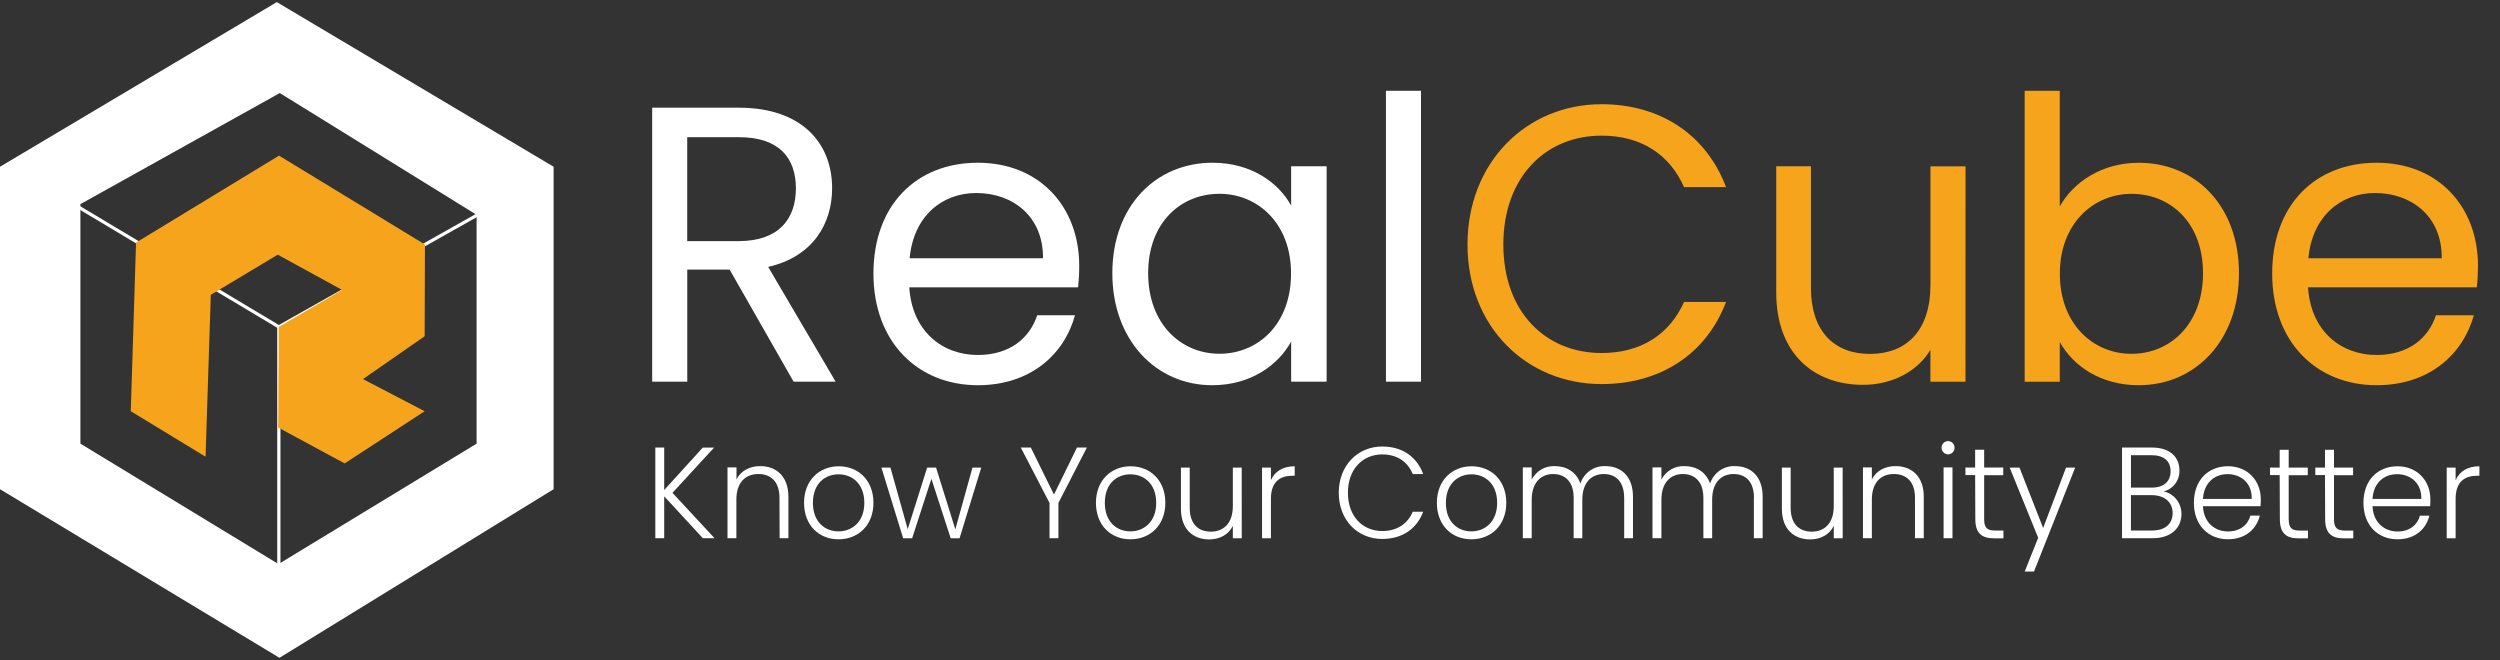 <svg width="125" height="33" viewBox="0 0 125 33" fill="none" xmlns="http://www.w3.org/2000/svg">
<rect x="0" y="0" width="125" height="33" fill="#333333" stroke="none"/>
<g clip-path="url(#clip0_1582_52818)">
<path d="M36.943 5.385C40.109 5.385 41.606 7.174 41.606 9.414C41.606 11.163 40.661 12.833 38.408 13.345L41.782 19.084H39.68L36.482 13.481H34.363V19.084H32.609V5.385H36.943ZM36.943 6.859H34.361V12.055H36.943C38.928 12.055 39.795 10.954 39.795 9.42C39.795 7.887 38.949 6.859 36.943 6.859V6.859Z" fill="white"/>
<path d="M48.894 19.261C45.889 19.261 43.672 17.1 43.672 13.679C43.672 10.258 45.811 8.137 48.894 8.137C51.976 8.137 53.961 10.337 53.961 13.286C53.962 13.647 53.943 14.008 53.903 14.367H45.464C45.602 16.549 47.102 17.749 48.893 17.749C50.474 17.749 51.476 16.923 51.861 15.763H53.75C53.212 17.729 51.513 19.261 48.894 19.261ZM45.483 12.912H52.15C52.169 10.806 50.627 9.651 48.815 9.651C47.102 9.65 45.675 10.81 45.482 12.912L45.483 12.912Z" fill="white"/>
<path d="M60.627 8.137C62.593 8.137 63.941 9.159 64.557 10.278V8.312H66.331V19.083H64.557V17.079C63.921 18.239 62.553 19.261 60.608 19.261C57.795 19.261 55.617 17 55.617 13.661C55.617 10.298 57.794 8.137 60.627 8.137ZM60.972 9.69C59.045 9.69 57.408 11.124 57.408 13.659C57.408 16.195 59.047 17.688 60.972 17.688C62.898 17.688 64.552 16.214 64.552 13.678C64.557 11.182 62.901 9.69 60.973 9.69H60.972Z" fill="white"/>
<path d="M69.297 4.539H71.05V19.084H69.297V4.539Z" fill="white"/>
<path d="M80.08 5.211C82.989 5.211 85.301 6.704 86.303 9.358H84.204C83.471 7.708 82.045 6.782 80.081 6.782C77.268 6.782 75.167 8.866 75.167 12.226C75.167 15.587 77.268 17.651 80.081 17.651C82.045 17.651 83.471 16.728 84.204 15.097H86.303C85.301 17.731 82.99 19.204 80.081 19.204C76.324 19.204 73.375 16.335 73.375 12.226C73.375 8.118 76.323 5.211 80.08 5.211Z" fill="#F6A41C"/>
<path d="M98.274 19.086H96.52V17.494C95.844 18.617 94.555 19.242 93.147 19.242C90.721 19.242 88.812 17.709 88.812 14.624V8.314H90.547V14.393C90.547 16.575 91.721 17.696 93.494 17.696C95.306 17.696 96.523 16.554 96.523 14.237V8.316H98.277L98.274 19.086Z" fill="#F6A41C"/>
<path d="M106.938 8.139C109.79 8.139 111.949 10.3 111.949 13.661C111.949 17.023 109.771 19.261 106.938 19.261C105.011 19.261 103.643 18.278 102.988 17.1V19.086H101.234V4.541H102.988V10.321C103.663 9.12 105.07 8.139 106.938 8.139ZM106.572 9.692C104.665 9.692 102.992 11.184 102.992 13.681C102.992 16.217 104.669 17.691 106.572 17.691C108.518 17.691 110.151 16.197 110.151 13.662C110.151 11.128 108.518 9.692 106.572 9.692Z" fill="#F6A41C"/>
<path d="M118.831 19.261C115.826 19.261 113.609 17.1 113.609 13.679C113.609 10.258 115.749 8.137 118.831 8.137C121.914 8.137 123.899 10.337 123.899 13.286C123.899 13.647 123.88 14.008 123.841 14.367H115.402C115.54 16.549 117.039 17.749 118.831 17.749C120.412 17.749 121.414 16.923 121.799 15.763H123.692C123.142 17.729 121.452 19.261 118.831 19.261ZM115.42 12.912H122.087C122.106 10.806 120.565 9.651 118.753 9.651C117.039 9.65 115.614 10.81 115.42 12.912V12.912Z" fill="#F6A41C"/>
<path d="M33.21 24.816V26.91H32.766V22.377H33.21V24.502L35.138 22.381H35.703L33.623 24.642L35.727 26.91H35.142L33.21 24.816Z" fill="white"/>
<path d="M38.974 24.887C38.974 24.102 38.561 23.701 37.92 23.701C37.279 23.701 36.819 24.115 36.819 24.978V26.909H36.375V23.369H36.825V23.971C37.048 23.53 37.494 23.305 38.009 23.305C38.796 23.305 39.42 23.798 39.42 24.835V26.909H38.981L38.974 24.887Z" fill="white"/>
<path d="M41.925 26.965C40.946 26.965 40.203 26.263 40.203 25.14C40.203 24.017 40.964 23.314 41.938 23.314C42.911 23.314 43.672 24.008 43.672 25.14C43.672 26.272 42.904 26.965 41.925 26.965ZM41.925 26.569C42.58 26.569 43.216 26.116 43.216 25.143C43.216 24.17 42.591 23.716 41.925 23.716C41.259 23.716 40.646 24.17 40.646 25.143C40.646 26.116 41.263 26.569 41.925 26.569Z" fill="white"/>
<path d="M44.07 23.379H44.522L45.386 26.46L46.358 23.379H46.803L47.766 26.468L48.624 23.379H49.063L47.979 26.912H47.534L46.57 23.942L45.607 26.912H45.157L44.07 23.379Z" fill="white"/>
<path d="M51.039 22.377H51.541L52.698 24.73L53.849 22.377H54.344L52.921 25.146V26.91H52.476V25.146L51.039 22.377Z" fill="white"/>
<path d="M56.519 26.965C55.54 26.965 54.797 26.263 54.797 25.14C54.797 24.017 55.559 23.314 56.532 23.314C57.504 23.314 58.267 24.008 58.267 25.14C58.267 26.272 57.498 26.965 56.519 26.965ZM56.519 26.569C57.174 26.569 57.81 26.116 57.81 25.143C57.81 24.17 57.185 23.716 56.519 23.716C55.852 23.716 55.241 24.17 55.241 25.143C55.241 26.116 55.857 26.569 56.519 26.569Z" fill="white"/>
<path d="M62.087 26.912H61.642V26.29C61.431 26.738 60.973 26.971 60.459 26.971C59.671 26.971 59.047 26.478 59.047 25.44V23.379H59.486V25.395C59.486 26.18 59.899 26.583 60.54 26.583C61.181 26.583 61.642 26.162 61.642 25.306V23.379H62.086L62.087 26.912Z" fill="white"/>
<path d="M63.546 26.912H63.102V23.379H63.546V24.008C63.737 23.574 64.138 23.314 64.736 23.314V23.788H64.614C64.038 23.788 63.546 24.053 63.546 24.942V26.912Z" fill="white"/>
<path d="M69.113 22.326C70.104 22.326 70.841 22.832 71.16 23.703H70.638C70.39 23.099 69.87 22.72 69.113 22.72C68.139 22.72 67.396 23.451 67.396 24.639C67.396 25.827 68.139 26.552 69.113 26.552C69.87 26.552 70.39 26.175 70.638 25.586H71.16C70.842 26.442 70.106 26.948 69.113 26.948C67.874 26.948 66.938 26.002 66.938 24.639C66.938 23.277 67.879 22.326 69.113 22.326Z" fill="white"/>
<path d="M73.567 26.965C72.587 26.965 71.844 26.263 71.844 25.14C71.844 24.017 72.606 23.314 73.578 23.314C74.55 23.314 75.314 24.008 75.314 25.14C75.314 26.272 74.549 26.965 73.567 26.965ZM73.567 26.569C74.221 26.569 74.857 26.116 74.857 25.143C74.857 24.17 74.234 23.716 73.574 23.716C72.915 23.716 72.295 24.17 72.295 25.143C72.295 26.116 72.905 26.569 73.567 26.569Z" fill="white"/>
<path d="M81.208 24.889C81.208 24.104 80.808 23.702 80.191 23.702C79.574 23.702 79.115 24.123 79.115 24.991V26.911H78.683V24.889C78.683 24.104 78.27 23.702 77.66 23.702C77.05 23.702 76.585 24.123 76.585 24.991V26.911H76.141V23.371H76.585V23.98C76.695 23.768 76.861 23.592 77.064 23.473C77.268 23.354 77.5 23.296 77.735 23.306C78.313 23.306 78.81 23.587 79.019 24.174C79.108 23.911 79.278 23.684 79.504 23.527C79.73 23.371 79.999 23.293 80.272 23.306C81.041 23.306 81.649 23.799 81.649 24.837V26.911H81.209V24.889H81.208Z" fill="white"/>
<path d="M87.699 24.889C87.699 24.104 87.3 23.702 86.682 23.702C86.064 23.702 85.608 24.123 85.608 24.991V26.911H85.169V24.889C85.169 24.104 84.756 23.702 84.145 23.702C83.534 23.702 83.07 24.123 83.07 24.991V26.911H82.625V23.371H83.07V23.98C83.179 23.768 83.345 23.592 83.549 23.473C83.753 23.353 83.986 23.296 84.221 23.306C84.799 23.306 85.296 23.587 85.504 24.174C85.592 23.911 85.763 23.684 85.988 23.527C86.214 23.371 86.484 23.293 86.756 23.306C87.526 23.306 88.133 23.799 88.133 24.837V26.911H87.694V24.889H87.699Z" fill="white"/>
<path d="M92.134 26.912H91.689V26.29C91.478 26.738 91.02 26.971 90.506 26.971C89.718 26.971 89.094 26.478 89.094 25.44V23.379H89.533V25.395C89.533 26.18 89.946 26.583 90.587 26.583C91.228 26.583 91.688 26.162 91.688 25.306V23.379H92.133L92.134 26.912Z" fill="white"/>
<path d="M95.749 24.887C95.749 24.102 95.336 23.701 94.695 23.701C94.053 23.701 93.593 24.115 93.593 24.978V26.909H93.148V23.369H93.593V23.971C93.816 23.53 94.262 23.305 94.776 23.305C95.564 23.305 96.188 23.798 96.188 24.835V26.909H95.749L95.749 24.887Z" fill="white"/>
<path d="M97.079 22.364C97.083 22.292 97.111 22.224 97.158 22.169C97.204 22.114 97.267 22.077 97.336 22.062C97.406 22.047 97.478 22.056 97.542 22.087C97.606 22.117 97.659 22.169 97.691 22.233C97.724 22.297 97.735 22.37 97.723 22.442C97.711 22.513 97.677 22.578 97.625 22.628C97.573 22.677 97.507 22.708 97.437 22.716C97.366 22.723 97.295 22.707 97.234 22.669C97.184 22.638 97.142 22.593 97.115 22.539C97.087 22.485 97.075 22.425 97.079 22.364V22.364ZM97.179 23.371H97.624V26.911H97.179V23.371Z" fill="white"/>
<path d="M98.757 23.752H98.273V23.377H98.757V22.488H99.208V23.377H100.162V23.759H99.208V25.957C99.208 26.392 99.353 26.527 99.759 26.527H100.172V26.916H99.694C99.091 26.916 98.766 26.663 98.766 25.956L98.757 23.752Z" fill="white"/>
<path d="M103.302 23.379H103.759L101.7 28.575H101.236L101.909 26.889L100.484 23.379H100.974L102.157 26.399L103.302 23.379Z" fill="white"/>
<path d="M107.639 26.91H106.102V22.377H107.595C108.53 22.377 108.972 22.883 108.972 23.519C108.98 23.761 108.904 23.998 108.76 24.19C108.615 24.382 108.409 24.516 108.178 24.57C108.431 24.623 108.659 24.764 108.822 24.969C108.985 25.174 109.074 25.43 109.073 25.694C109.077 26.379 108.574 26.91 107.639 26.91ZM107.565 22.759H106.548V24.381H107.587C108.191 24.381 108.529 24.069 108.529 23.564C108.529 23.058 108.205 22.759 107.565 22.759L107.565 22.759ZM107.588 24.757H106.546V26.526H107.607C108.25 26.526 108.632 26.197 108.632 25.652C108.632 25.107 108.224 24.758 107.587 24.758L107.588 24.757Z" fill="white"/>
<path d="M111.398 26.963C110.413 26.963 109.695 26.261 109.695 25.138C109.695 24.015 110.4 23.312 111.398 23.312C112.396 23.312 113.039 24.051 113.039 24.953C113.042 25.072 113.037 25.191 113.027 25.309H110.147C110.186 26.139 110.751 26.573 111.4 26.573C111.992 26.573 112.392 26.254 112.52 25.781H112.99C112.83 26.455 112.268 26.963 111.398 26.963ZM110.146 24.946H112.586C112.606 24.123 112.022 23.707 111.379 23.707C110.736 23.707 110.203 24.121 110.146 24.946Z" fill="white"/>
<path d="M113.984 23.754H113.5V23.379H113.984V22.49H114.435V23.379H115.389V23.761H114.435V25.959C114.435 26.394 114.582 26.529 114.985 26.529H115.398V26.918H114.92C114.318 26.918 113.993 26.665 113.993 25.957L113.984 23.754Z" fill="white"/>
<path d="M116.249 23.754H115.766V23.379H116.249V22.49H116.7V23.379H117.654V23.761H116.7V25.959C116.7 26.394 116.848 26.529 117.251 26.529H117.664V26.918H117.186C116.583 26.918 116.258 26.665 116.258 25.957L116.249 23.754Z" fill="white"/>
<path d="M119.876 26.965C118.891 26.965 118.172 26.263 118.172 25.14C118.172 24.017 118.878 23.314 119.876 23.314C120.874 23.314 121.517 24.053 121.517 24.955C121.52 25.074 121.515 25.193 121.505 25.311H118.625C118.663 26.141 119.229 26.575 119.878 26.575C120.47 26.575 120.869 26.256 120.997 25.783H121.468C121.307 26.457 120.748 26.965 119.876 26.965ZM118.625 24.948H121.066C121.085 24.125 120.5 23.709 119.858 23.709C119.217 23.709 118.674 24.123 118.625 24.948Z" fill="white"/>
<path d="M122.781 26.912H122.336V23.379H122.781V24.008C122.972 23.574 123.373 23.314 123.97 23.314V23.788H123.849C123.271 23.788 122.781 24.053 122.781 24.942V26.919V26.912Z" fill="white"/>
<path d="M13.942 28.273V16.343L3.906 10.342" stroke="white" stroke-width="0.161" stroke-miterlimit="10"/>
<path d="M24.001 10.672L13.938 16.345" stroke="white" stroke-width="0.161" stroke-miterlimit="10"/>
<path d="M13.973 32.891L0 24.46V8.337L13.841 0.105L27.68 8.337V24.46L13.973 32.891V32.891ZM13.989 4.652L4.02 10.206V22.182L13.925 28.204L23.83 22.182V10.741L13.989 4.652Z" fill="white"/>
<path d="M21.232 20.561L18.148 18.955L21.232 16.813L21.247 12.226L13.951 7.781L6.802 12.13L6.539 20.561L10.278 22.836L10.54 14.741L13.885 12.733L17.105 14.496L13.939 16.346L13.909 21.376L17.232 23.171L21.232 20.561" fill="#F6A41C"/>
</g>
<defs>
<clipPath id="clip0_1582_52818">
<rect width="123.971" height="32.786" fill="white" transform="translate(0 0.107)"/>
</clipPath>
</defs>
</svg>
